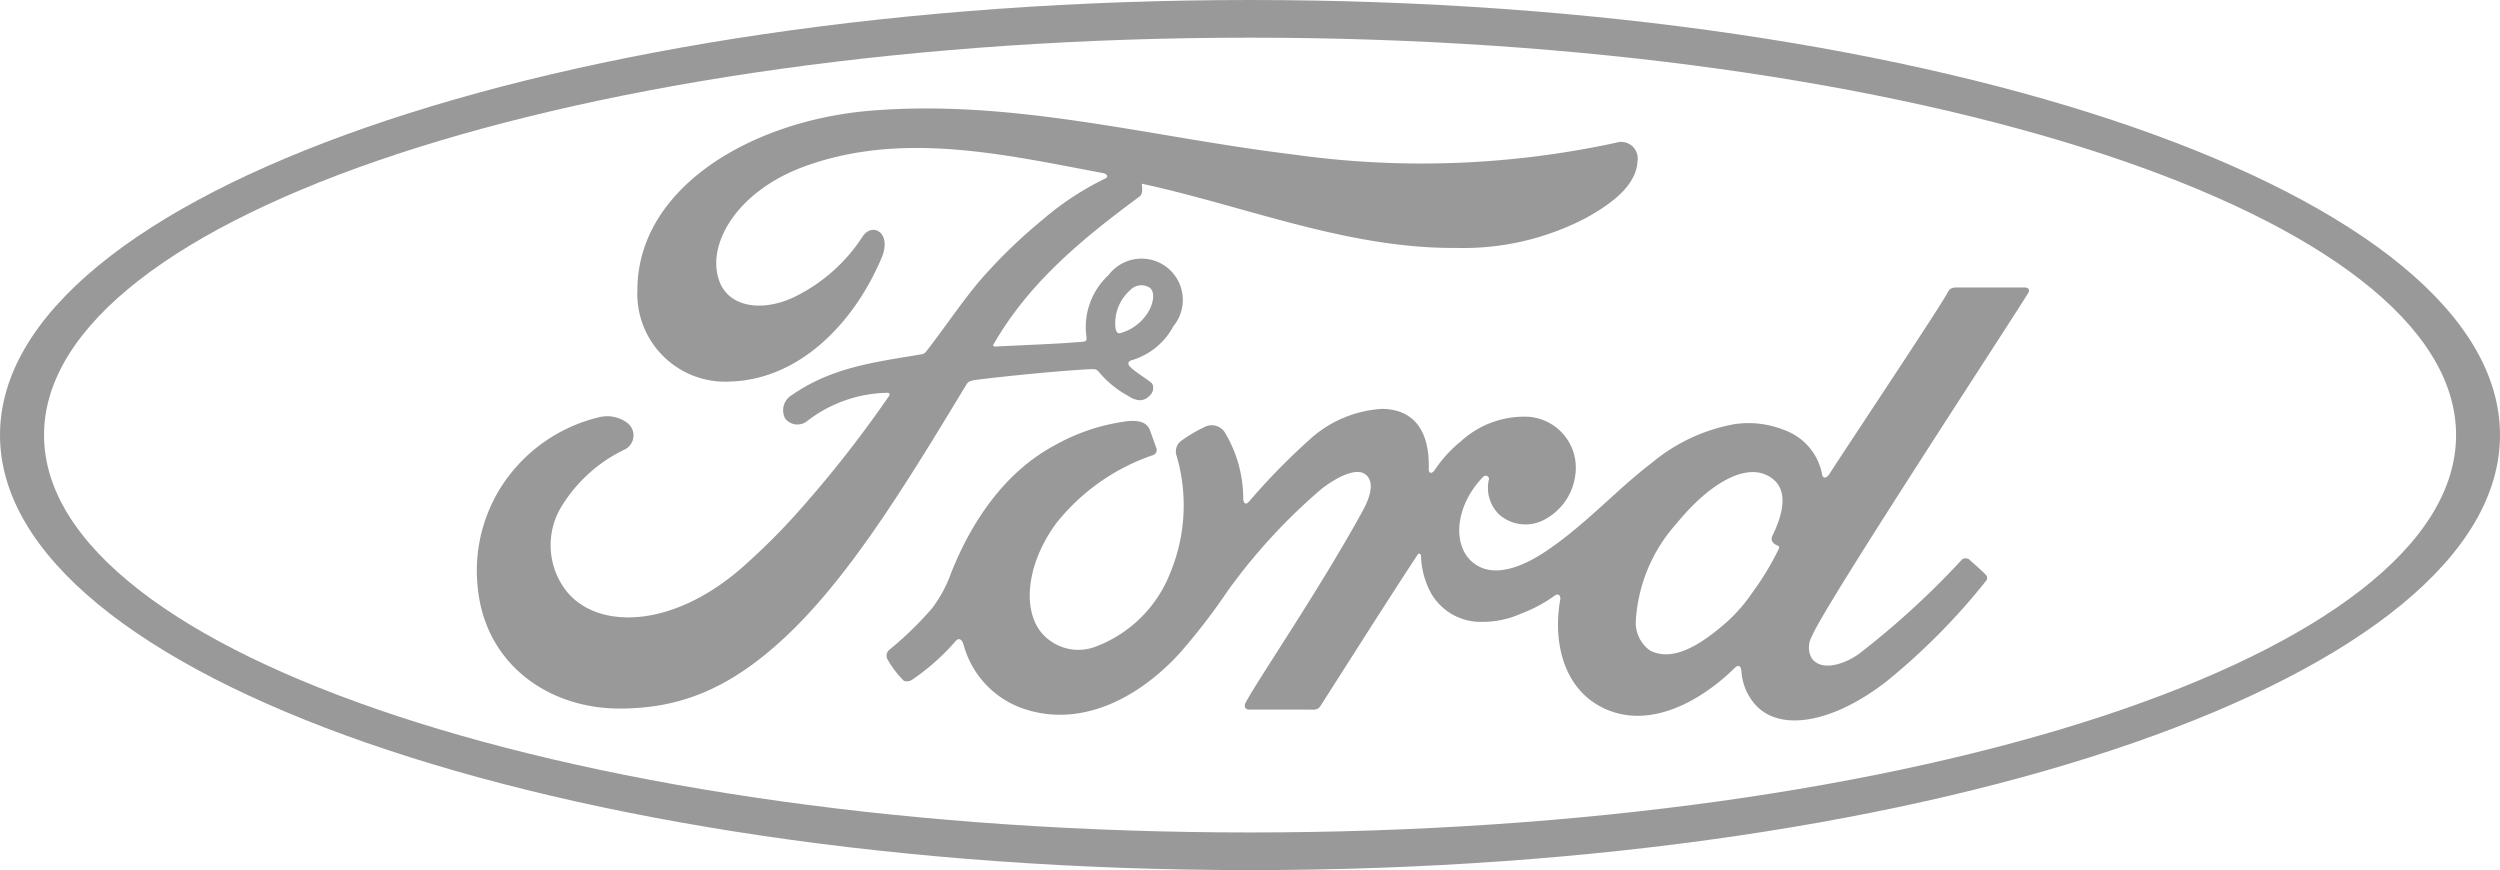 <svg xmlns="http://www.w3.org/2000/svg" width="124.169" height="43.216" viewBox="0 0 124.169 43.216">
  <g id="Groupe_267" data-name="Groupe 267" transform="translate(-1391.275 -231.584)">
    <path id="Tracé_349" data-name="Tracé 349" d="M1453.362,274.8c-34.29,0-62.087-9.674-62.087-21.608s27.8-21.608,62.087-21.608,62.082,9.672,62.082,21.608S1487.648,274.8,1453.362,274.8Zm0-41.345c-33.086,0-59.9,8.835-59.9,19.737s26.818,19.738,59.9,19.738,59.9-8.836,59.9-19.738S1486.447,233.455,1453.362,233.455Z" fill="#999"/>
    <path id="Tracé_350" data-name="Tracé 350" d="M1492.019,246.122c.085-.151-.005-.261-.2-.261l-3.324,0c-.247,0-.374.03-.49.259-.382.73-5.028,7.694-5.893,9.045-.146.207-.324.178-.344-.056a2.908,2.908,0,0,0-1.875-2.167,4.754,4.754,0,0,0-2.493-.288,8.884,8.884,0,0,0-4.087,1.921c-1.8,1.372-3.361,3.149-5.37,4.463-1.1.715-2.6,1.338-3.6.408-.91-.844-.807-2.717.584-4.166.147-.152.323-.025.3.111a1.838,1.838,0,0,0,.527,1.765,1.986,1.986,0,0,0,2.219.243,2.913,2.913,0,0,0,1.544-2.229,2.534,2.534,0,0,0-2.329-2.886,4.651,4.651,0,0,0-3.348,1.213,6.4,6.4,0,0,0-1.318,1.449c-.114.163-.29.18-.285-.062.055-1.894-.728-2.958-2.294-2.993a5.833,5.833,0,0,0-3.524,1.437,32.643,32.643,0,0,0-3.117,3.179c-.129.137-.243.131-.279-.134a6.391,6.391,0,0,0-.927-3.333.773.773,0,0,0-1-.245,7.323,7.323,0,0,0-1.176.7.662.662,0,0,0-.2.747,8.765,8.765,0,0,1-.323,5.8,6.391,6.391,0,0,1-3.649,3.637,2.4,2.4,0,0,1-2.819-.761c-.927-1.284-.553-3.52.831-5.376a10.411,10.411,0,0,1,4.747-3.341.275.275,0,0,0,.192-.388c-.1-.29-.249-.685-.311-.865-.161-.429-.614-.5-1.166-.439a9.934,9.934,0,0,0-3.575,1.2c-2.986,1.6-4.483,4.695-5.14,6.35a6.441,6.441,0,0,1-.935,1.733,17.182,17.182,0,0,1-2.142,2.079.379.379,0,0,0-.088.437,4.7,4.7,0,0,0,.83,1.092.483.483,0,0,0,.462-.093,11.169,11.169,0,0,0,2.1-1.875c.155-.189.315-.11.4.177a4.643,4.643,0,0,0,2.991,3.18c2.738.924,5.578-.412,7.722-2.739a30.552,30.552,0,0,0,2.376-3.077,28.659,28.659,0,0,1,4.711-5.124c.761-.581,1.665-1.024,2.118-.731.364.236.483.785-.1,1.848-2.119,3.871-5.238,8.42-5.811,9.522-.1.191-.013.342.187.342,1.109-.005,2.209,0,3.216,0a.382.382,0,0,0,.327-.2c1.627-2.546,3.158-4.97,4.8-7.476.092-.148.177-.033.181.031a4.145,4.145,0,0,0,.521,1.9,2.841,2.841,0,0,0,2.475,1.386,4.678,4.678,0,0,0,2-.421,7.02,7.02,0,0,0,1.648-.885c.244-.169.287.115.28.16-.376,2.021.089,4.417,2.1,5.409,2.405,1.185,5.047-.48,6.567-1.984.148-.145.308-.13.324.182a2.773,2.773,0,0,0,.766,1.733c1.274,1.278,3.845.772,6.424-1.224a32.3,32.3,0,0,0,4.954-5,.223.223,0,0,0-.01-.313c-.238-.25-.584-.535-.819-.755a.3.3,0,0,0-.358,0,41.529,41.529,0,0,1-5.136,4.7c-.7.491-1.826.887-2.33.206a1.119,1.119,0,0,1,.02-1.112C1481.882,261.658,1491.518,246.987,1492.019,246.122Zm-12.738,12.3c.02.113.166.221.31.273.05.018.078.055.021.172a14.21,14.21,0,0,1-1.3,2.148,8.032,8.032,0,0,1-1.65,1.784c-.971.8-2.321,1.68-3.437,1.091a1.687,1.687,0,0,1-.7-1.512,7.922,7.922,0,0,1,2.023-4.794c1.582-1.946,3.329-2.957,4.476-2.4,1.187.566.808,1.94.278,3.019A.3.3,0,0,0,1479.281,258.425Z" fill="#999"/>
    <path id="Tracé_351" data-name="Tracé 351" d="M1422.122,266.777c-3.594.025-6.759-2.2-7.122-6.04a7.755,7.755,0,0,1,1.606-5.592,7.954,7.954,0,0,1,4.411-2.834,1.664,1.664,0,0,1,1.445.3.783.783,0,0,1-.125,1.282,7.42,7.42,0,0,0-3.27,3.013,3.7,3.7,0,0,0,.183,3.818c1.443,2.178,5.465,2.238,9.2-1.236a32.166,32.166,0,0,0,2.6-2.635,58.511,58.511,0,0,0,4.384-5.606.114.114,0,0,0,.022-.1c-.018-.039-.048-.049-.112-.053a6.684,6.684,0,0,0-3.975,1.4.774.774,0,0,1-1.094-.118.875.875,0,0,1,.341-1.176c1.992-1.386,4.168-1.637,6.391-2.013a.36.36,0,0,0,.282-.161c.912-1.171,1.6-2.227,2.574-3.412a25.952,25.952,0,0,1,3.214-3.133,14.309,14.309,0,0,1,3.095-2.031c.232-.121-.03-.266-.1-.266-4.913-.923-10.019-2.118-14.9-.312-3.379,1.262-4.859,3.942-4.147,5.732.506,1.27,2.177,1.477,3.741.712a8.469,8.469,0,0,0,3.353-2.983c.477-.733,1.481-.2.939,1.069-1.428,3.356-4.156,6.018-7.479,6.13a4.363,4.363,0,0,1-4.646-4.555c.011-5.062,5.647-8.4,11.569-8.894,7.132-.59,13.887,1.31,20.968,2.169a45.623,45.623,0,0,0,16.081-.582.821.821,0,0,1,1.055.922c-.053.942-.782,1.847-2.579,2.827a13.131,13.131,0,0,1-6.41,1.479c-5.4.045-10.425-2.059-15.627-3.189.008.227.066.5-.125.643-2.881,2.125-5.486,4.283-7.231,7.315-.059.07-.027.137.075.13,1.515-.081,2.877-.12,4.291-.233.247-.021.256-.082.234-.263a3.517,3.517,0,0,1,1.1-3.055,2.051,2.051,0,1,1,3.223,2.536,3.462,3.462,0,0,1-2.094,1.7s-.164.036-.14.185c.031.239,1.1.831,1.189.989a.5.5,0,0,1-.12.56.675.675,0,0,1-.516.247,1.081,1.081,0,0,1-.528-.194,5.042,5.042,0,0,1-1.477-1.189c-.137-.17-.206-.174-.545-.155-1.53.088-3.917.319-5.533.521-.391.049-.449.121-.53.257-2.577,4.251-5.329,8.834-8.35,11.9C1427.675,265.888,1424.981,266.754,1422.122,266.777Zm24.559-18.886c.042.219.126.261.225.242a2.355,2.355,0,0,0,1.346-.97c.29-.424.426-1.037.138-1.282a.763.763,0,0,0-.984.116,2.185,2.185,0,0,0-.725,1.894h0" fill="#999"/>
  </g>
</svg>
